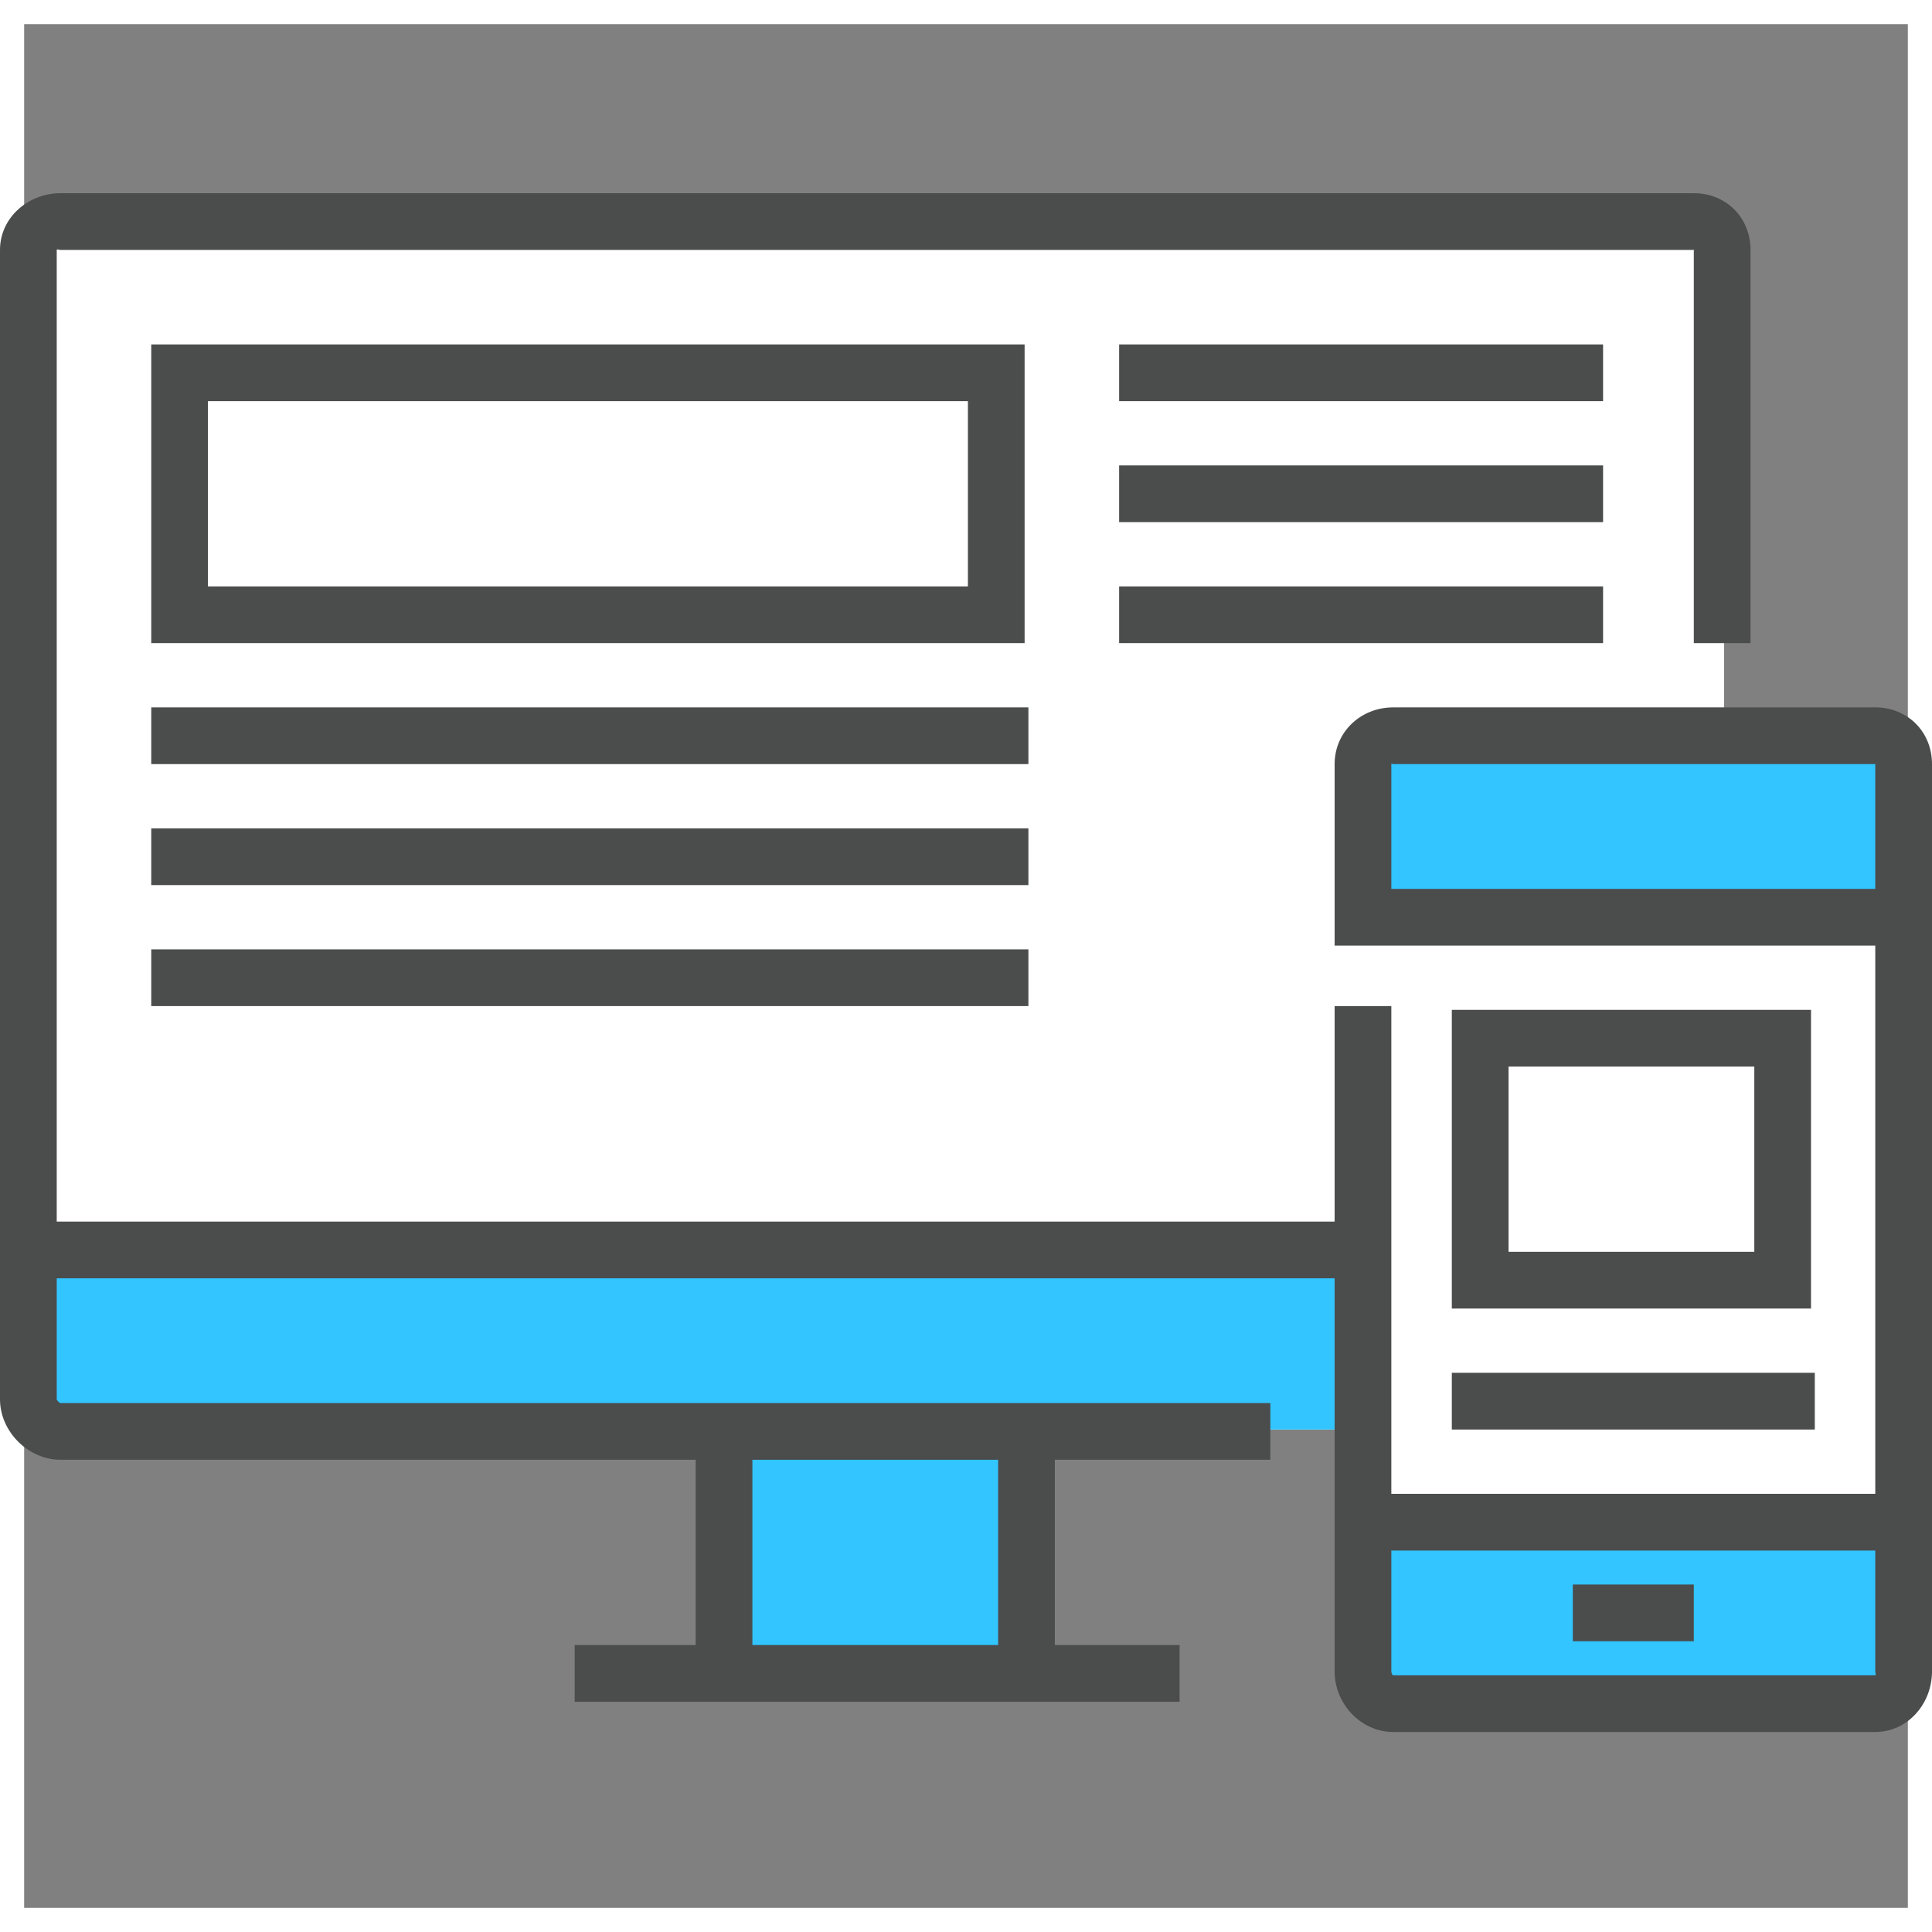 <svg width="80" height="80" viewBox="0 0 80 80" fill="none" xmlns="http://www.w3.org/2000/svg">
<rect x="0" y="0" width="80" height="80" fill="#808080" stroke="none"/>
<rect x="0.5" y="0.5" width="79" height="79" stroke="white"/>
<path d="M30.059 59.194H42.583V69.213H30.059V59.194Z" fill="#32C5FF"/>
<path d="M70.137 59.194H2.505C1.814 59.194 1.253 58.633 1.253 57.941V10.349C1.253 9.656 1.814 9.096 2.505 9.096H70.137C70.829 9.096 71.39 9.656 71.39 10.349V57.941C71.39 58.633 70.829 59.194 70.137 59.194Z" fill="white"/>
<path d="M71.39 51.679V57.941C71.39 58.633 70.829 59.194 70.137 59.194H2.505C1.813 59.194 1.253 58.633 1.253 57.941V51.679H71.39Z" fill="#32C5FF"/>
<path d="M30.059 45.495H32.563V47.843H30.059V45.495Z" fill="white"/>
<path d="M35.068 45.495H37.573V47.843H35.068V45.495Z" fill="white"/>
<path d="M40.078 45.495H42.583V47.843H40.078V45.495Z" fill="white"/>
<path d="M77.651 70.466H57.691C56.999 70.466 56.438 69.905 56.438 69.213V31.64C56.438 30.948 56.999 30.388 57.691 30.388H77.651C78.343 30.388 78.904 30.948 78.904 31.64V69.213C78.904 69.905 78.343 70.466 77.651 70.466Z" fill="white"/>
<path d="M78.787 62.951V69.135C78.787 69.827 78.305 70.466 77.613 70.466H57.652C56.96 70.466 56.321 69.827 56.321 69.135V62.951H78.787Z" fill="#32C5FF"/>
<path d="M56.321 37.902V31.561C56.321 30.87 56.96 30.388 57.652 30.388H77.613C78.305 30.388 78.787 30.87 78.787 31.561V37.902H56.321Z" fill="#32C5FF"/>
<path d="M6.263 14.262V26.63H42.427V14.262H6.263ZM40.079 24.282H8.611V16.611H40.079V24.282Z" fill="#4B4C4C"/>
<path d="M6.263 29.291H42.584V31.64H6.263V29.291Z" fill="#4B4C4C"/>
<path d="M6.263 34.301H42.584V36.65H6.263V34.301Z" fill="#4B4C4C"/>
<path d="M6.263 39.311H42.584V41.66H6.263V39.311Z" fill="#4B4C4C"/>
<path d="M46.341 14.262H66.38V16.611H46.341V14.262Z" fill="#4B4C4C"/>
<path d="M46.341 19.272H66.38V21.621H46.341V19.272Z" fill="#4B4C4C"/>
<path d="M46.341 24.282H66.38V26.63H46.341V24.282Z" fill="#4B4C4C"/>
<path d="M65.127 65.612H70.137V67.961H65.127V65.612Z" fill="#4B4C4C"/>
<path d="M60.117 56.845H75.147V59.194H60.117V56.845Z" fill="#4B4C4C"/>
<path d="M77.651 29.291H57.691C56.352 29.291 55.264 30.302 55.264 31.64V39.155H77.651V61.855H57.612V41.66H55.264V50.583H2.349V10.349C2.349 10.305 2.462 10.349 2.505 10.349H70.137C70.137 10.305 70.18 10.349 70.137 10.349V26.63H72.485V10.349C72.485 9.01 71.475 8 70.137 8H2.505C1.167 8 0 9.01 0 10.349V57.941C0 59.279 1.167 60.446 2.505 60.446H28.806V68.117H23.796V70.466H48.845V68.117H43.679V60.446H52.602V58.098H2.505C2.462 58.098 2.349 57.984 2.349 57.941V52.932H55.264V69.213C55.264 70.551 56.352 71.718 57.691 71.718H77.651C78.99 71.718 80 70.551 80 69.213V31.64C80 30.302 78.99 29.291 77.651 29.291ZM41.331 68.117H31.155V60.446H41.331V68.117ZM57.612 36.806V31.64C57.612 31.597 57.648 31.64 57.691 31.64H77.651C77.651 31.597 77.695 31.64 77.651 31.64V36.806H67.632H57.612ZM77.651 69.37H57.691C57.648 69.37 57.612 69.256 57.612 69.213V64.204H77.651V69.213C77.651 69.256 77.695 69.37 77.651 69.37Z" fill="#4B4C4C"/>
<path d="M60.117 41.816V54.184H74.99V41.816H60.117ZM72.642 51.835H62.466V44.165H72.642V51.835Z" fill="#4B4C4C"/>
</svg>

